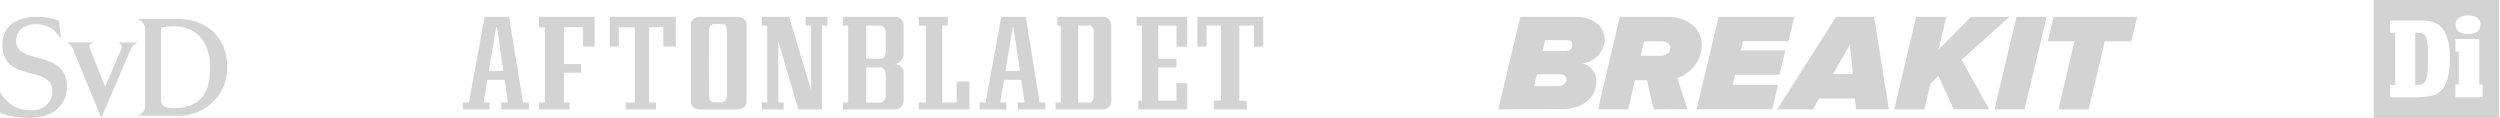 <svg xmlns="http://www.w3.org/2000/svg" width="297" height="14" fill="#d3d3d3" fill-rule="evenodd"><path d="M7.948 10.22c0-2.164-1.522-2.794-3.016-3.233l-1.1-.3c-.874-.246-1.917-.657-1.917-1.808 0-1.315 1.043-2 2.31-2 1.352 0 2.113.466 3.015 1.7l-.226-2.1C6.144 2.1 5.186 2 4.284 2 2.086 2 .282 3.014.282 5.343c0 2.3 1.494 2.85 2.988 3.26l1.07.3c1.015.3 1.888.712 1.888 1.973 0 1.342-1.128 2.22-2.424 2.22-1.747 0-2.818-.603-3.805-2.165v2.493A10.65 10.65 0 0 0 3.438 14c2.48 0 4.51-1.15 4.51-3.78m8.455-5.178h-2.396c.423.164.535.493.395.822L12.486 10.3l-1.832-4.575c-.113-.3.084-.548.423-.685h-3.13c.338.137.592.493.733.822L12.035 14l3.495-8.137c.14-.356.507-.658.874-.822M27 8c0-3.56-2.48-5.753-5.834-5.753h-4.82c.48.22.9.63.9 1.178v9.178c0 .548-.422.96-.9 1.15h4.903C24.266 13.753 27 11.397 27 8m-2.03 0c0 2.877-1.07 4.85-4.284 4.85-.958 0-1.55-.22-1.55-.932v-8.63c.507-.137 1.07-.164 1.578-.164 2.93 0 4.256 2.3 4.256 4.876" fill-rule="nonzero"/><path d="M296.875 0v14H282V0h14.875zm-2.343 4.63h-2.83v1.5h.402v3.9h-.402v1.524h3.234V10.04h-.402v-5.4zm-6.78-2.196h-3.813V3.9h.612v6.2h-.612v1.465h3.216c.868 0 1.764-.15 2.248-.37 1.096-.506 1.65-1.93 1.65-4.216 0-1.9-.398-3.23-1.18-3.9-.47-.4-1.224-.643-2.12-.643h0zm-.825 1.465c.683-.014.968.055 1.138.274.27.3.384 1.068.384 2.52 0 2.847-.213 3.4-1.28 3.4h0-.242zm6.293-2.073c-.94 0-1.505.427-1.505 1.125 0 .683.58 1.1 1.5 1.1s1.475-.427 1.475-1.125c0-.67-.566-1.1-1.46-1.1zm-235.147 6.6l.865-5.2h.1l.76 5.2h-1.712zM60.474 2h-2.896l-1.872 10.17H55V13h3.178v-.83h-.724l.442-2.683h2.048l.4 2.683h-.795V13h3.285v-.83h-.7L60.474 2zm3.552 1.236h.7v8.933h-.7V13h3.65v-.83h-.68V8.64h2.038V7.615h-2.038v-4.38h2.27V5.53h1.378V2h-6.62v1.236m8.426 2.296h1.06V3.236h1.906v8.933h-1.08V13h3.596v-.83h-.827V3.236h1.7V5.53h1.475V2h-7.83v3.532m13.9 5.776c0 .432-.2.846-.618.846h-.9c-.473 0-.6-.414-.6-.846l-.02-7.615c0-.432.22-.847.637-.847h.9c.473 0 .6.414.6.847v7.615zM87.423 2H83.15c-.637 0-1.073.414-1.073.846v9.308c0 .432.436.847 1.073.847h4.273c.855 0 1.273-.414 1.273-.847V2.846c0-.432-.418-.846-1.273-.846h0zm8.293 1.042h.647v7.68L93.756 2H90.5v1.042h.647v9.128H90.5V13h2.607v-.83h-.648V4.896L94.847 13h2.8V3.042h.666V2h-2.608v1.042m9.527 3.108c0 .406-.2.83-.652.83h-1.683V3.042h1.683c.398 0 .652.406.652.83V6.15zm0 5.2c0 .423-.253.83-.652.83h-1.683V8.003h1.683c.434 0 .652.424.652 1.06v2.278zM106.3 2h-6.17v1.042h.634v9.128h-.634V13h6.17c.634 0 1.05-.406 1.05-1.042V8.64c0-.565-.453-1-1.05-1.024.58-.035 1.05-.654 1.05-1.06V3.042c0-.636-.416-1.042-1.05-1.042h0zm7.354 10.17h-1.72V3.042h.658V2h-3.438v1.042h.86v9.128h-.86V13h6.017V9.68h-1.517v2.5m5.794-3.743l.866-5.2h.088l.76 5.2h-1.713zM121.85 2h-2.896l-1.872 10.17h-.706V13h3.178v-.83h-.723l.442-2.683h2.05l.388 2.683h-.795V13h3.284v-.83h-.688L121.85 2zm8.093 9.34c0 .423-.16.83-.406.83h-1.46V3.042h1.46c.247 0 .406.406.406.83v7.468zM130.98 2h-5.367v1.042h.404v9.128h-.616V13h5.58c.616 0 1.04-.406 1.04-1.042V3.042c0-.636-.423-1.042-1.04-1.042h0zm4.048 1.042h.64v8.916h-.44V13h5.816V9.875h-1.28v2.083h-2.16V8.003h2.16V6.98h-2.16V3.042h2.16v2.5h1.28V2h-6.017v1.042M142.25 2v3.532h1.088v-2.5h1.715v8.916h-.848V13h3.912v-1.042h-.885V3.042h1.734v2.5h1.107V2h-7.822"/><path d="M178 12.988L180.62 2h6.59c2.39 0 3.428 1.42 3.428 2.732 0 1.407-1.265 2.686-2.67 2.79a2.18 2.18 0 0 1 1.682 2.17c0 1.454-1.088 3.272-4.2 3.272l-7.45.023zm8.083-3.542c0-.364-.266-.622-.67-.622h-2.82l-.342 1.407h2.82c.595-.012 1.012-.328 1.012-.786zm.72-4.14c0-.305-.215-.54-.632-.54h-2.593l-.342 1.3h2.707c.67 0 .86-.4.86-.75zm9.665 7.68l-.8-3.448h-1.442l-.8 3.448h-3.58L192.434 2h5.756c2.15 0 3.985 1.302 3.985 3.32 0 1.947-1.366 3.436-2.9 3.952l1.176 3.706-3.972.012zm.62-6.356c.784 0 1.34-.317 1.34-.938 0-.457-.443-.786-1-.786h-2.113l-.405 1.724h2.176zm4.465 6.356L204.173 2h8.994l-.696 2.897h-5.414l-.24 1.09h5.275l-.696 2.897h-5.275l-.278 1.196h5.39l-.696 2.897h-8.98v.012zm18.937 0l-.127-1.278h-4.263l-.72 1.278h-4.238L218.126 2h4.516l1.758 10.988h-3.91zm-.72-7.728l-2 3.542h2.34l-.342-3.542zm12.334 7.728l-1.822-3.964-.95.926-.72 3.05h-3.58l2.606-10.988h3.58l-.923 3.882 3.87-3.882h4.554l-5.68 5.1 3.276 5.875h-4.212zm4.845 0L239.555 2h3.58l-2.62 10.988h-3.567zm7.6 0l1.9-8.08h-3.175l.696-2.897h9.93l-.696 2.897h-3.163l-1.9 8.092h-3.593v-.012z" fill-rule="nonzero"/></svg>